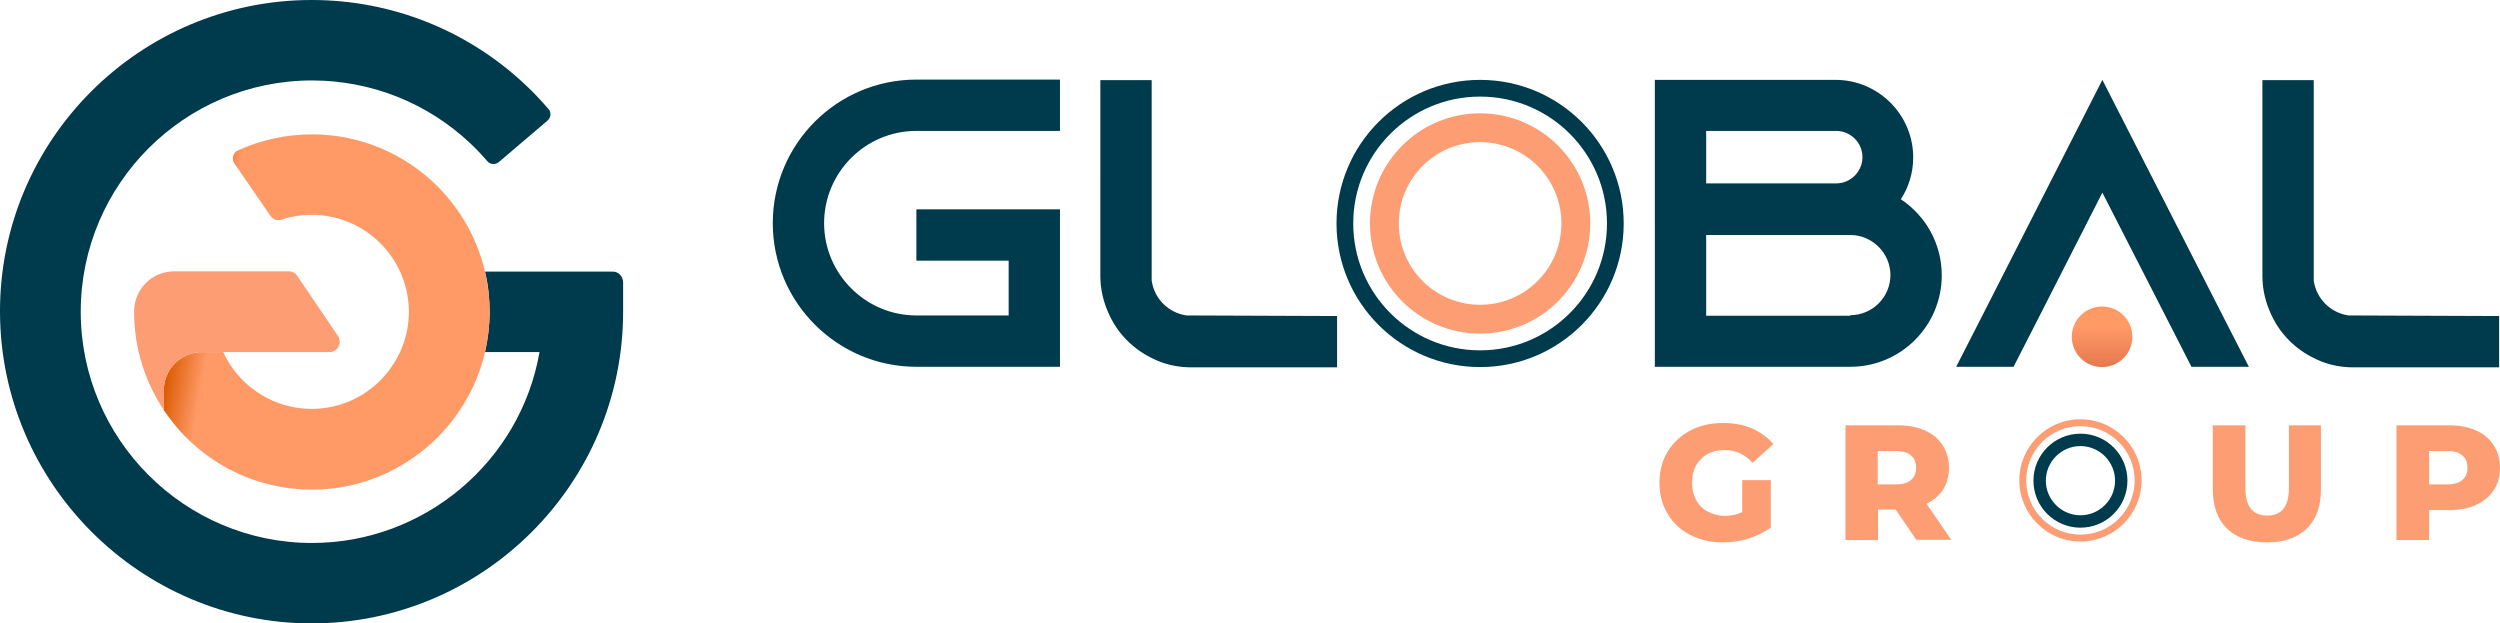 <?xml version="1.0" encoding="utf-8"?>
<!-- Generator: Adobe Illustrator 27.0.0, SVG Export Plug-In . SVG Version: 6.00 Build 0)  -->
<svg version="1.1" id="Logo" xmlns="http://www.w3.org/2000/svg" xmlns:xlink="http://www.w3.org/1999/xlink" x="0px" y="0px"
	 viewBox="0 0 867 216.1" style="enable-background:new 0 0 867 216.1;" xml:space="preserve">
<style type="text/css">
	.st0{fill:#003A4D;}
	.st1{fill:url(#SVGID_1_);}
	.st2{fill:#FC9D74;}
	.st3{fill:url(#SVGID_00000060741387895717549690000005441726935099060641_);}
</style>
<path class="st0" d="M216.1,98v10.1c0,59.7-48.6,108.2-108.3,108.1C48.5,216,0.2,167.6,0,108.3C-0.2,48.6,48.4,0,108.1,0
	c27.7,0,54.1,10.5,74.2,29.5c2.8,2.6,5.4,5.4,7.9,8.3c0.5,0.5,0.7,1.2,0.7,1.8c0,0.8-0.3,1.6-1,2.2L173,56.2c-1.2,1-3,0.9-4-0.3
	c-1.8-2.1-3.8-4.2-5.8-6.1c-14.9-14.1-34.5-21.9-55-21.9c-44.2,0-80.2,36-80.2,80.2c0,44.2,36,80.2,80.2,80.2
	c38.9,0,72.3-28.2,78.9-66.2h-18.9c1-4.5,1.6-9.2,1.6-13.9s-0.5-9.5-1.6-14h44.2C214.4,94.1,216.1,95.8,216.1,98z"/>
<linearGradient id="SVGID_1_" gradientUnits="userSpaceOnUse" x1="62.764" y1="100.08" x2="168.745" y2="118.767">
	<stop  offset="0" style="stop-color:#DB5A00"/>
	<stop  offset="0.12" style="stop-color:#FF9966"/>
</linearGradient>
<path class="st1" d="M132.4,131.4c-6.1,6.4-14.8,10.4-24.3,10.4c-11,0-20.8-5.3-27-13.5c-1.4-1.9-2.7-4-3.7-6.2h-7.3
	c-7.4,0-13.3,6-13.3,13.3v6.8c0.2,0.3,0.4,0.7,0.7,1c11.1,16.1,29.7,26.6,50.7,26.6c15.4,0,29.4-5.7,40.2-15l0,0
	c13.1-11.3,21.4-28,21.4-46.6c0-34-27.6-61.6-61.6-61.6c-8.9,0-17.6,1.9-25.6,5.5c-1.8,0.8-2.4,3-1.3,4.6l12.6,18.3
	c0.8,1.1,2.2,1.6,3.5,1.2c3.4-1.1,7-1.7,10.7-1.7c18.6,0,33.7,15.1,33.7,33.7C141.8,117.1,138.2,125.3,132.4,131.4"/>
<path class="st2" d="M60.4,94.1h39.8c1.2,0,2.3,0.6,2.9,1.6l14.1,20.8c1.6,2.4-0.1,5.6-2.9,5.6H77.4h-7.3c-7.4,0-13.3,6-13.3,13.3
	v6.8c-6.5-9.8-10.3-21.5-10.3-34.1C46.5,100.3,52.7,94.1,60.4,94.1z"/>
<path id="Global" class="st0" d="M285.8,77.4c0,17.6,14.4,32,32,32h32v-19h-32V72.6h49.8v54.6h-49.8c-27.4,0-49.8-22.3-49.8-49.8
	s22.3-49.8,49.8-49.8h49.8v17.8h-49.8C300.1,45.4,285.8,59.8,285.8,77.4z M463.7,109.6v17.8h-50.5c-5,0-9.7-1.1-13.9-3.3
	c-6.3-3.1-11.4-8.2-14.4-14.5c-2.1-4.3-3.3-9-3.3-13.9V27.8h17.8v69.5c0.9,6.3,5.8,11.2,12.1,12.1L463.7,109.6z M673.4,95.5
	c0,17.5-14.2,31.7-31.7,31.7h-67.8V27.7h62.7c14.8,0,26.9,12.1,26.9,26.9c0,5.4-1.6,10.4-4.3,14.5C667.7,74.7,673.4,84.4,673.4,95.5
	z M591.7,63.6h45.1c5,0,9.1-4.1,9.1-9.1c0-5-4.1-9.1-9.1-9.1h-45.1V63.6z M641.7,109.3c7.7,0,13.9-6.3,13.9-13.9
	s-6.3-13.9-13.9-13.9h-50v28h50V109.3z M779.9,127.2H760l-9.1-17.8l-21.8-42.6l-21.7,42.6l-9.1,17.8h-19.9l9.1-17.8l41.6-81.7
	l41.7,81.7L779.9,127.2z M866.7,109.6v17.8h-50.5c-5,0-9.7-1.1-13.9-3.3c-6.3-3.1-11.4-8.2-14.4-14.5c-2.1-4.3-3.3-9-3.3-13.9V27.8
	h17.8v69.5c0.9,6.3,5.8,11.2,12.1,12.1L866.7,109.6z"/>
<path id="O_Blue_00000155832395576079348950000014045338765840374457_" class="st0" d="M513.3,27.7c-27.5,0-49.8,22.3-49.8,49.8
	s22.3,49.8,49.8,49.8c27.5,0,49.8-22.3,49.8-49.8S540.8,27.7,513.3,27.7z M513.3,121.5c-24.3,0-44-19.7-44-44s19.7-44,44-44
	c24.3,0,44,19.7,44,44S537.6,121.5,513.3,121.5z"/>
<path id="O_Orange_00000144298229236597471040000002774149268241239940_" class="st2" d="M513.3,39.3c-21.1,0-38.2,17.1-38.2,38.2
	s17.1,38.2,38.2,38.2s38.2-17.1,38.2-38.2S534.4,39.3,513.3,39.3z M513.3,105.7c-15.6,0-28.2-12.6-28.2-28.2s12.6-28.2,28.2-28.2
	s28.2,12.6,28.2,28.2S528.9,105.7,513.3,105.7z"/>
<linearGradient id="SVGID_00000110446794811833744580000001646807756115665584_" gradientUnits="userSpaceOnUse" x1="-2957.806" y1="-345.91" x2="-2939.073" y2="-341.488" gradientTransform="matrix(0.23 -0.973 -0.973 -0.23 1071.897 -2824.638)">
	<stop  offset="0" style="stop-color:#DB6A42"/>
	<stop  offset="1" style="stop-color:#FF9966"/>
</linearGradient>
<circle style="fill:url(#SVGID_00000110446794811833744580000001646807756115665584_);" cx="729" cy="116.8" r="10.5"/>
<path id="GROUP" class="st2" d="M604.1,166.5h10V183c-2.3,1.6-4.9,2.9-7.8,3.8c-3,0.9-5.9,1.3-8.9,1.3c-4.2,0-7.9-0.9-11.3-2.6
	c-3.3-1.8-6-4.2-7.8-7.4c-1.9-3.1-2.8-6.7-2.8-10.7c0-4,0.9-7.5,2.8-10.7c1.9-3.1,4.5-5.6,7.9-7.4c3.4-1.8,7.2-2.6,11.4-2.6
	c3.7,0,7.1,0.6,10,1.9c3,1.3,5.4,3.1,7.4,5.4l-7.2,6.5c-2.7-3-5.9-4.4-9.7-4.4c-3.4,0-6.2,1-8.2,3.1c-2.1,2.1-3.1,4.8-3.1,8.3
	c0,2.2,0.5,4.2,1.4,5.9c0.9,1.7,2.3,3.1,4,4s3.7,1.5,5.9,1.5c2.2,0,4.2-0.4,6.1-1.3V166.5z M657.4,176.7h-6.1v10.6H640v-39.8h18.2
	c3.6,0,6.7,0.6,9.4,1.8c2.7,1.2,4.7,2.9,6.1,5.1c1.4,2.2,2.2,4.8,2.2,7.8c0,2.9-0.7,5.4-2,7.5c-1.3,2.1-3.3,3.8-5.8,5l8.6,12.5
	h-12.1L657.4,176.7z M662.7,157.9c-1.2-1-2.9-1.5-5.2-1.5h-6.3V168h6.3c2.3,0,4.1-0.5,5.2-1.5c1.2-1,1.8-2.4,1.8-4.3
	C664.5,160.4,663.9,158.9,662.7,157.9z M772.3,183.3c-3.3-3.2-4.9-7.8-4.9-13.7v-22.1h11.3v21.7c0,6.4,2.5,9.6,7.6,9.6
	c5,0,7.5-3.2,7.5-9.6v-21.7h11.1v22.1c0,5.9-1.6,10.5-4.9,13.7c-3.3,3.2-7.9,4.8-13.8,4.8S775.6,186.5,772.3,183.3z M858.7,149.3
	c2.7,1.2,4.7,2.9,6.1,5.1c1.4,2.2,2.2,4.8,2.2,7.8c0,3-0.7,5.6-2.2,7.8c-1.4,2.2-3.5,3.9-6.1,5.1s-5.8,1.8-9.4,1.8h-6.9v10.4h-11.3
	v-39.8h18.2C853,147.5,856.1,148.1,858.7,149.3z M853.9,166.5c1.2-1,1.8-2.4,1.8-4.3c0-1.9-0.6-3.3-1.8-4.3s-2.9-1.5-5.2-1.5h-6.3
	V168h6.3C851,168,852.7,167.5,853.9,166.5z"/>
<path id="O_Blue_00000108295629196263988300000006176948940865501093_" class="st2" d="M721.5,145.4c-11.7,0-21.2,9.5-21.2,21.2
	s9.5,21.2,21.2,21.2s21.2-9.5,21.2-21.2S733.2,145.4,721.5,145.4z M721.5,185.4c-10.4,0-18.8-8.4-18.8-18.8s8.4-18.8,18.8-18.8
	c10.4,0,18.8,8.4,18.8,18.8S731.9,185.4,721.5,185.4z"/>
<path id="O_Orange_00000169529287016073192380000009587735299657859769_" class="st0" d="M721.5,150.4c-9,0-16.3,7.3-16.3,16.3
	s7.3,16.3,16.3,16.3c9,0,16.3-7.3,16.3-16.3S730.5,150.4,721.5,150.4z M721.5,178.7c-6.6,0-12-5.4-12-12s5.4-12,12-12
	c6.6,0,12,5.4,12,12S728.1,178.7,721.5,178.7z"/>
</svg>
